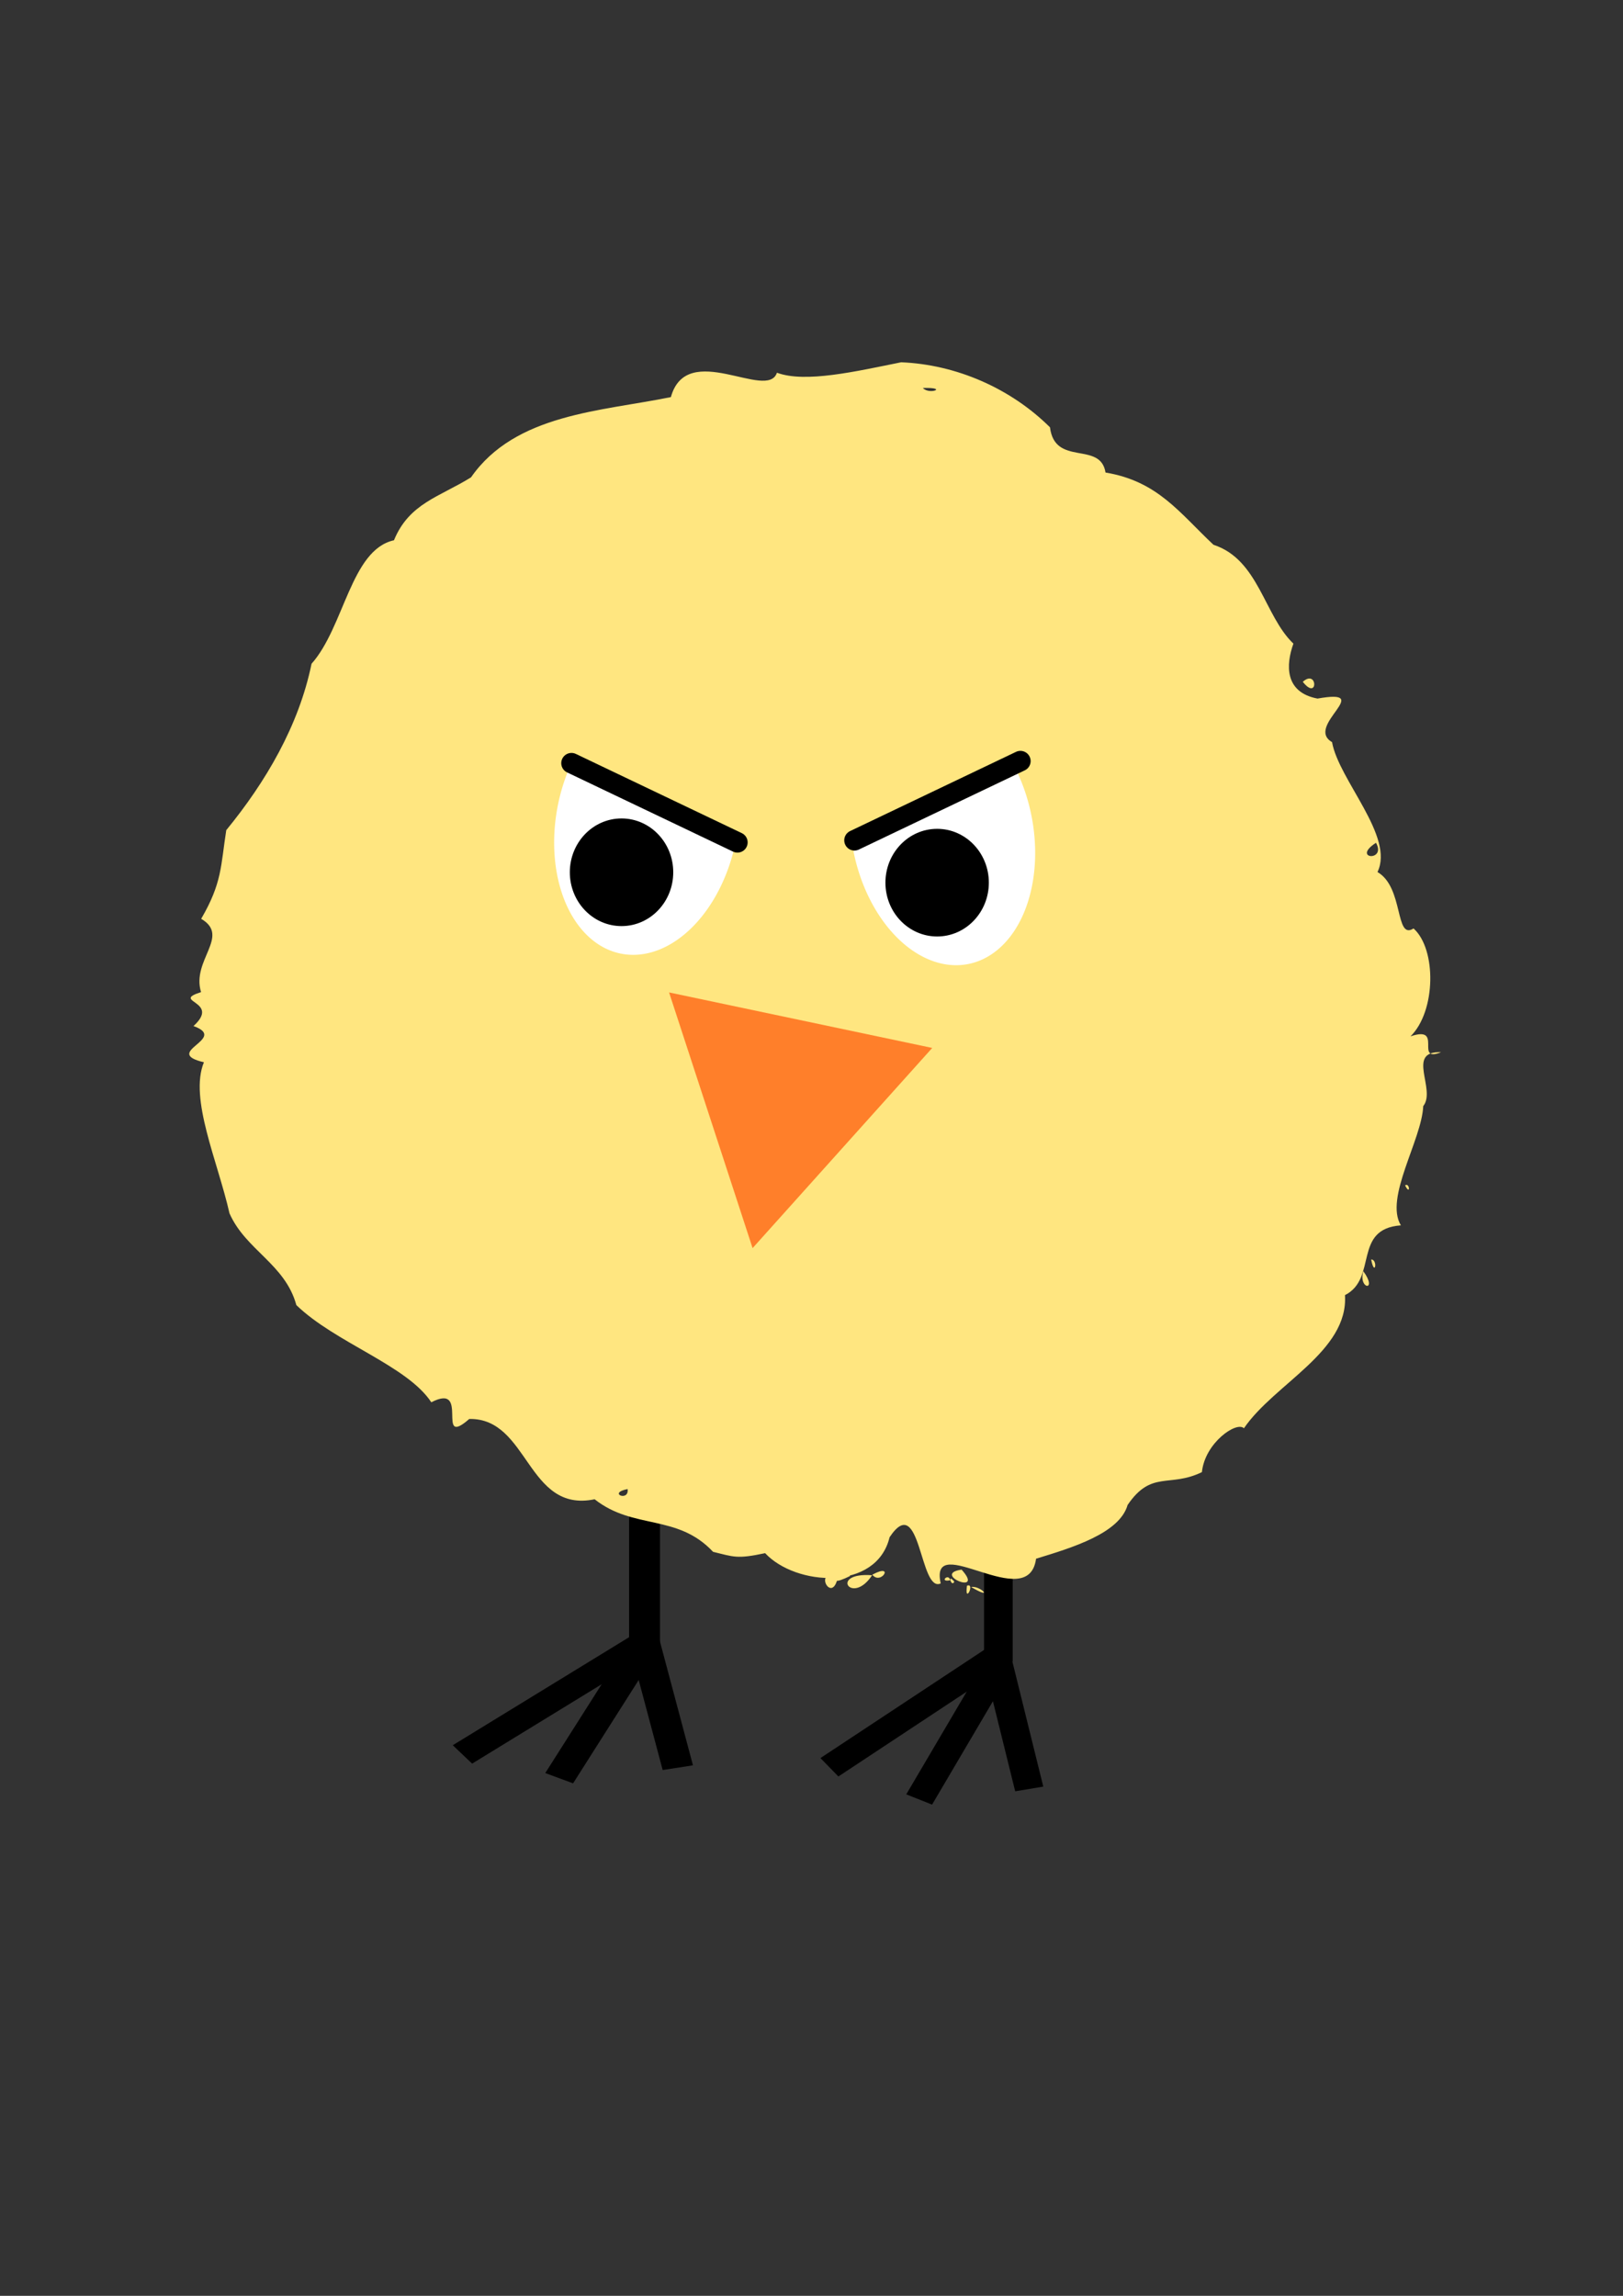 <?xml version="1.0" encoding="UTF-8" standalone="no"?>
<!-- Created with Inkscape (http://www.inkscape.org/) -->

<svg
   xmlns:dc="http://purl.org/dc/elements/1.1/"
   xmlns:cc="http://creativecommons.org/ns#"
   xmlns:rdf="http://www.w3.org/1999/02/22-rdf-syntax-ns#"
   xmlns:svg="http://www.w3.org/2000/svg"
   xmlns="http://www.w3.org/2000/svg"
   xmlns:sodipodi="http://sodipodi.sourceforge.net/DTD/sodipodi-0.dtd"
   xmlns:inkscape="http://www.inkscape.org/namespaces/inkscape"
   width="210mm"
   height="297mm"
   viewBox="0 0 744.094 1052.362"
   id="svg2"
   version="1.1"
   inkscape:version="0.92.0 r15299"
   sodipodi:docname="Fluffy chick 04.svg">
  <rect x="0" y="0" width="744.094" height="1052.362" fill="#333333" stroke="none"/>
  <defs
     id="defs4" />
  <sodipodi:namedview
     id="base"
     pagecolor="#ffffff"
     bordercolor="#666666"
     borderopacity="1.0"
     inkscape:pageopacity="0.0"
     inkscape:pageshadow="2"
     inkscape:zoom="0.7"
     inkscape:cx="221.21857"
     inkscape:cy="709.32206"
     inkscape:document-units="px"
     inkscape:current-layer="layer1"
     showgrid="false"
     inkscape:window-width="1920"
     inkscape:window-height="1017"
     inkscape:window-x="-8"
     inkscape:window-y="-8"
     inkscape:window-maximized="1" />
  <g
     inkscape:label="Capa 1"
     inkscape:groupmode="layer"
     id="layer1">
    <g
       id="g4173"
       transform="matrix(1.771,0,0,1.351,-196.505,-300.737)">
      <g
         transform="translate(75.714,-77.143)"
         style="stroke-width:8;stroke-miterlimit:4;stroke-dasharray:none"
         id="g4158">
        <path
           style="fill:none;fill-rule:evenodd;stroke:#000000;stroke-width:8;stroke-linecap:butt;stroke-linejoin:miter;stroke-miterlimit:4;stroke-dasharray:none;stroke-opacity:1"
           d="m 202.1,708.582 0,148.571 -47.143,37.857"
           id="path4153"
           inkscape:connector-curvature="0"
           sodipodi:nodetypes="ccc" />
        <path
           style="fill:none;fill-rule:evenodd;stroke:#000000;stroke-width:8;stroke-linecap:butt;stroke-linejoin:miter;stroke-miterlimit:4;stroke-dasharray:none;stroke-opacity:1"
           d="m 180,903.076 22.143,-45.714 8.571,42.143"
           id="path4155"
           inkscape:connector-curvature="0"
           sodipodi:nodetypes="ccc" />
      </g>
    </g>
    <g
       id="g4168"
       transform="matrix(1.643,0,0,1.352,-172.418,-301.465)">
      <g
         id="g4162"
         style="stroke-width:8;stroke-miterlimit:4;stroke-dasharray:none"
         transform="translate(181.429,-70)">
        <path
           sodipodi:nodetypes="ccc"
           inkscape:connector-curvature="0"
           id="path4164"
           d="m 202.1,705.724 0,148.571 -47.143,37.857"
           style="fill:none;fill-rule:evenodd;stroke:#000000;stroke-width:8;stroke-linecap:butt;stroke-linejoin:miter;stroke-miterlimit:4;stroke-dasharray:none;stroke-opacity:1" />
        <path
           sodipodi:nodetypes="ccc"
           inkscape:connector-curvature="0"
           id="path4166"
           d="m 180,903.076 22.143,-45.714 8.571,42.143"
           style="fill:none;fill-rule:evenodd;stroke:#000000;stroke-width:8;stroke-linecap:butt;stroke-linejoin:miter;stroke-miterlimit:4;stroke-dasharray:none;stroke-opacity:1" />
      </g>
    </g>
    <path
       style="opacity:1;fill:#ffe680;fill-opacity:1;fill-rule:nonzero;stroke:none;stroke-width:2;stroke-linecap:butt;stroke-linejoin:round;stroke-miterlimit:4;stroke-dasharray:2, 12;stroke-dashoffset:0"
       d="m 413.148,166.063 c -20.714,4.169 -43.932,9.608 -56.947,4.79 -4.377,13.115 -41.25,-15.261 -48.626,11.169 -31.832,6.514 -71.283,7.561 -91.621,36.78 -14.417,8.974 -28.385,11.885 -35.331,28.846 -19.781,4.328 -22.771,39.756 -37.789,56.609 -5.815,28.35 -20.995,54.164 -39.099,76.273 -2.584,16.506 -1.86,24.063 -11.499,40.637 13.567,7.997 -4.592,18.981 -0.061,33.601 -14.233,4.526 9.31,3.957 -3.471,15.552 16.38,5.898 -14.831,11.938 4.778,16.609 -6.835,16.632 6.335,45.327 11.732,69.25 7.441,16.877 25.485,23.172 30.652,42.051 17.875,17.32 50.72,27.622 61.874,44.554 18.142,-9.398 1.624,21.466 17.4,7.647 27.365,-0.524 26.345,43.254 57.481,36.806 17.827,14.132 37.83,6.519 54.295,24.09 9.563,2.333 10.955,3.373 23.864,0.614 13.989,15.034 51.054,17.627 57.061,-7.293 14.317,-21.524 13.686,25.792 23.441,21.161 -5.525,-24.908 40.228,14.588 43.719,-11.326 16.619,-5.063 38.273,-11.629 41.969,-24.631 10.957,-16.079 19.141,-7.813 34.059,-15.051 1.398,-13.495 15.927,-23.453 19.269,-20.106 13.894,-20.387 47.993,-35.182 46.323,-61.029 15.121,-7.681 3.443,-30.367 25.641,-31.99 -7.662,-12.53 9.599,-39.229 10.24,-54.651 6.1,-7.605 -8.132,-25.392 8.187,-24.7 -12.466,4.976 1.376,-12.529 -14.02,-7.279 11.732,-11.504 11.968,-40.037 1.389,-49.46 -8.589,5.561 -4.366,-18.829 -16.528,-25.859 7.947,-16.265 -17.772,-42.213 -20.833,-59.553 -12.776,-7.42 20.278,-24.739 -6.658,-19.959 -15.218,-2.869 -14.503,-15.593 -11.053,-25.183 -13.407,-12.774 -15.882,-38.584 -36.645,-45.313 -15.663,-14.726 -25.583,-29.146 -49.495,-33.116 -2.337,-14.635 -23.224,-2.534 -25.463,-20.729 -17.967,-17.842 -42.925,-28.785 -68.234,-29.813 z m 175.199,120.292 c 2.485,3.022 3.299,4.012 0,0 z m 8.935,26.17 c 7.113,9.033 6.914,-6.122 0,0 z m 40.023,85.344 0.78,0.162 -0.78,-0.162 z m 7.191,20.397 0.303,0.21 -0.303,-0.21 z m -0.304,125.11 c 2.564,5.038 2.091,-1.586 0,0 z m -15.56,33.949 c 1.632,8.426 3.228,0.018 0,0 z m -3.588,5.379 c -2.437,8.414 6.862,9.444 6e-5,2e-5 l -6e-5,-2e-5 z M 440.858,719.487 c -14.136,2.005 11.024,12.238 0,0 z m 2.471,7.377 c -1.212,8.932 3.965,-1.53 0,0 z m 1.924,0.609 c 10.74,6.312 4.132,-0.865 0,0 z m -7.752,-2.474 c -3.378,-4.183 -1.23,2.939 0,0 z m -1.873,-0.624 c -0.684,-3.6 -5.315,1.085 0,0 z m -35.719,-2.559 c 4.03,5.07 10.491,-5.667 0,0 z m -0.079,0.246 c -19.949,-1.484 -9.308,14.156 0,0 z m -10.11,0.36 c -1.223,-5.838 -14.431,7.152 0,0 z m -5.54,0.183 c -11.902,-4.061 -2.547,13.744 0,0 z m -27.207,-553.443 c -0.081,-3.017 -0.058,-2.146 0,0 z m 66.127,8.689 c 11.995,-0.387 3.051,3.338 0,0 z m -118.837,14.541 c -3.382,2.618 -4.868,3.769 0,0 z m 326.585,193.931 c 4.943,8.786 -11.481,7.423 0,0 z M 287.728,682.557 c 0.856,6.034 -9.438,1.86 0,0 z"
       id="path4136"
       inkscape:connector-curvature="0" />
    <path
       transform="rotate(11.194)"
       id="ellipse29"
       style="opacity:1;fill:#ffffff;fill-opacity:1;fill-rule:nonzero;stroke:none;stroke-width:6.773;stroke-linecap:butt;stroke-linejoin:round;stroke-miterlimit:4;stroke-dasharray:none;stroke-dashoffset:0"
       sodipodi:type="arc"
       sodipodi:cx="364.16714"
       sodipodi:cy="312.59146"
       sodipodi:rx="41.607491"
       sodipodi:ry="60.959812"
       sodipodi:start="0"
       sodipodi:end="3.4809452"
       sodipodi:open="true"
       d="m 405.775,312.591 a 41.607,60.96 0 0 1 -25.004,55.896 41.607,60.96 0 0 1 -44.96,-11.285 41.607,60.96 0 0 1 -10.878,-64.903" />
    <ellipse
       style="opacity:1;fill:#000000;fill-opacity:1;fill-rule:nonzero;stroke:#000000;stroke-width:6.773;stroke-linecap:butt;stroke-linejoin:round;stroke-miterlimit:4;stroke-dasharray:none;stroke-dashoffset:0"
       id="path4147"
       cx="284.954"
       cy="399.835"
       rx="20.32"
       ry="21.288" />
    <path
       d="m -308.154,458.657 a 41.607,60.96 0 0 1 -25.004,55.896 41.607,60.96 0 0 1 -44.96,-11.285 41.607,60.96 0 0 1 -10.878,-64.903"
       sodipodi:open="true"
       sodipodi:end="3.4809452"
       sodipodi:start="0"
       sodipodi:ry="60.959812"
       sodipodi:rx="41.607491"
       sodipodi:cy="458.65698"
       sodipodi:cx="-349.76196"
       sodipodi:type="arc"
       style="opacity:1;fill:#ffffff;fill-opacity:1;fill-rule:nonzero;stroke:none;stroke-width:6.773;stroke-linecap:butt;stroke-linejoin:round;stroke-miterlimit:4;stroke-dasharray:none;stroke-dashoffset:0"
       id="path31"
       transform="matrix(-0.981,0.194,0.194,0.981,0,0)" />
    <ellipse
       ry="21.288"
       rx="20.32"
       cy="404.596"
       cx="429.647"
       id="ellipse4149"
       style="opacity:1;fill:#000000;fill-opacity:1;fill-rule:nonzero;stroke:#000000;stroke-width:6.773;stroke-linecap:butt;stroke-linejoin:round;stroke-miterlimit:4;stroke-dasharray:none;stroke-dashoffset:0" />
    <path
       sodipodi:type="star"
       style="opacity:1;fill:#ff7f2a;fill-opacity:1;fill-rule:nonzero;stroke:none;stroke-width:5;stroke-linecap:butt;stroke-linejoin:round;stroke-miterlimit:4;stroke-dasharray:none;stroke-dashoffset:0"
       id="path4151"
       sodipodi:sides="3"
       sodipodi:cx="327.14285"
       sodipodi:cy="572.36218"
       sodipodi:r1="52.566769"
       sodipodi:r2="26.283384"
       sodipodi:arg1="2.3177519"
       sodipodi:arg2="3.3649495"
       inkscape:flatsided="true"
       inkscape:rounded="0"
       inkscape:randomized="0"
       d="m 291.429,610.934 20.168,-88.787 66.808,61.859 z"
       inkscape:transform-center-x="-38.276514"
       inkscape:transform-center-y="9.5945572"
       transform="matrix(0.021,1.354,-1.354,0.021,1127.837,47.492)" />
    <path
       style="fill:none;stroke:#000000;stroke-width:9.375;stroke-linecap:round;stroke-linejoin:round;stroke-opacity:1;stroke-miterlimit:4;stroke-dasharray:none"
       d="m 262.005,349.819 76.081,36.316"
       id="path33"
       inkscape:connector-curvature="0" />
    <path
       inkscape:connector-curvature="0"
       id="path4513"
       d="m 467.827,348.872 -76.081,36.316"
       style="fill:none;stroke:#000000;stroke-width:9.375;stroke-linecap:round;stroke-linejoin:round;stroke-miterlimit:4;stroke-dasharray:none;stroke-opacity:1" />
  </g>
</svg>
